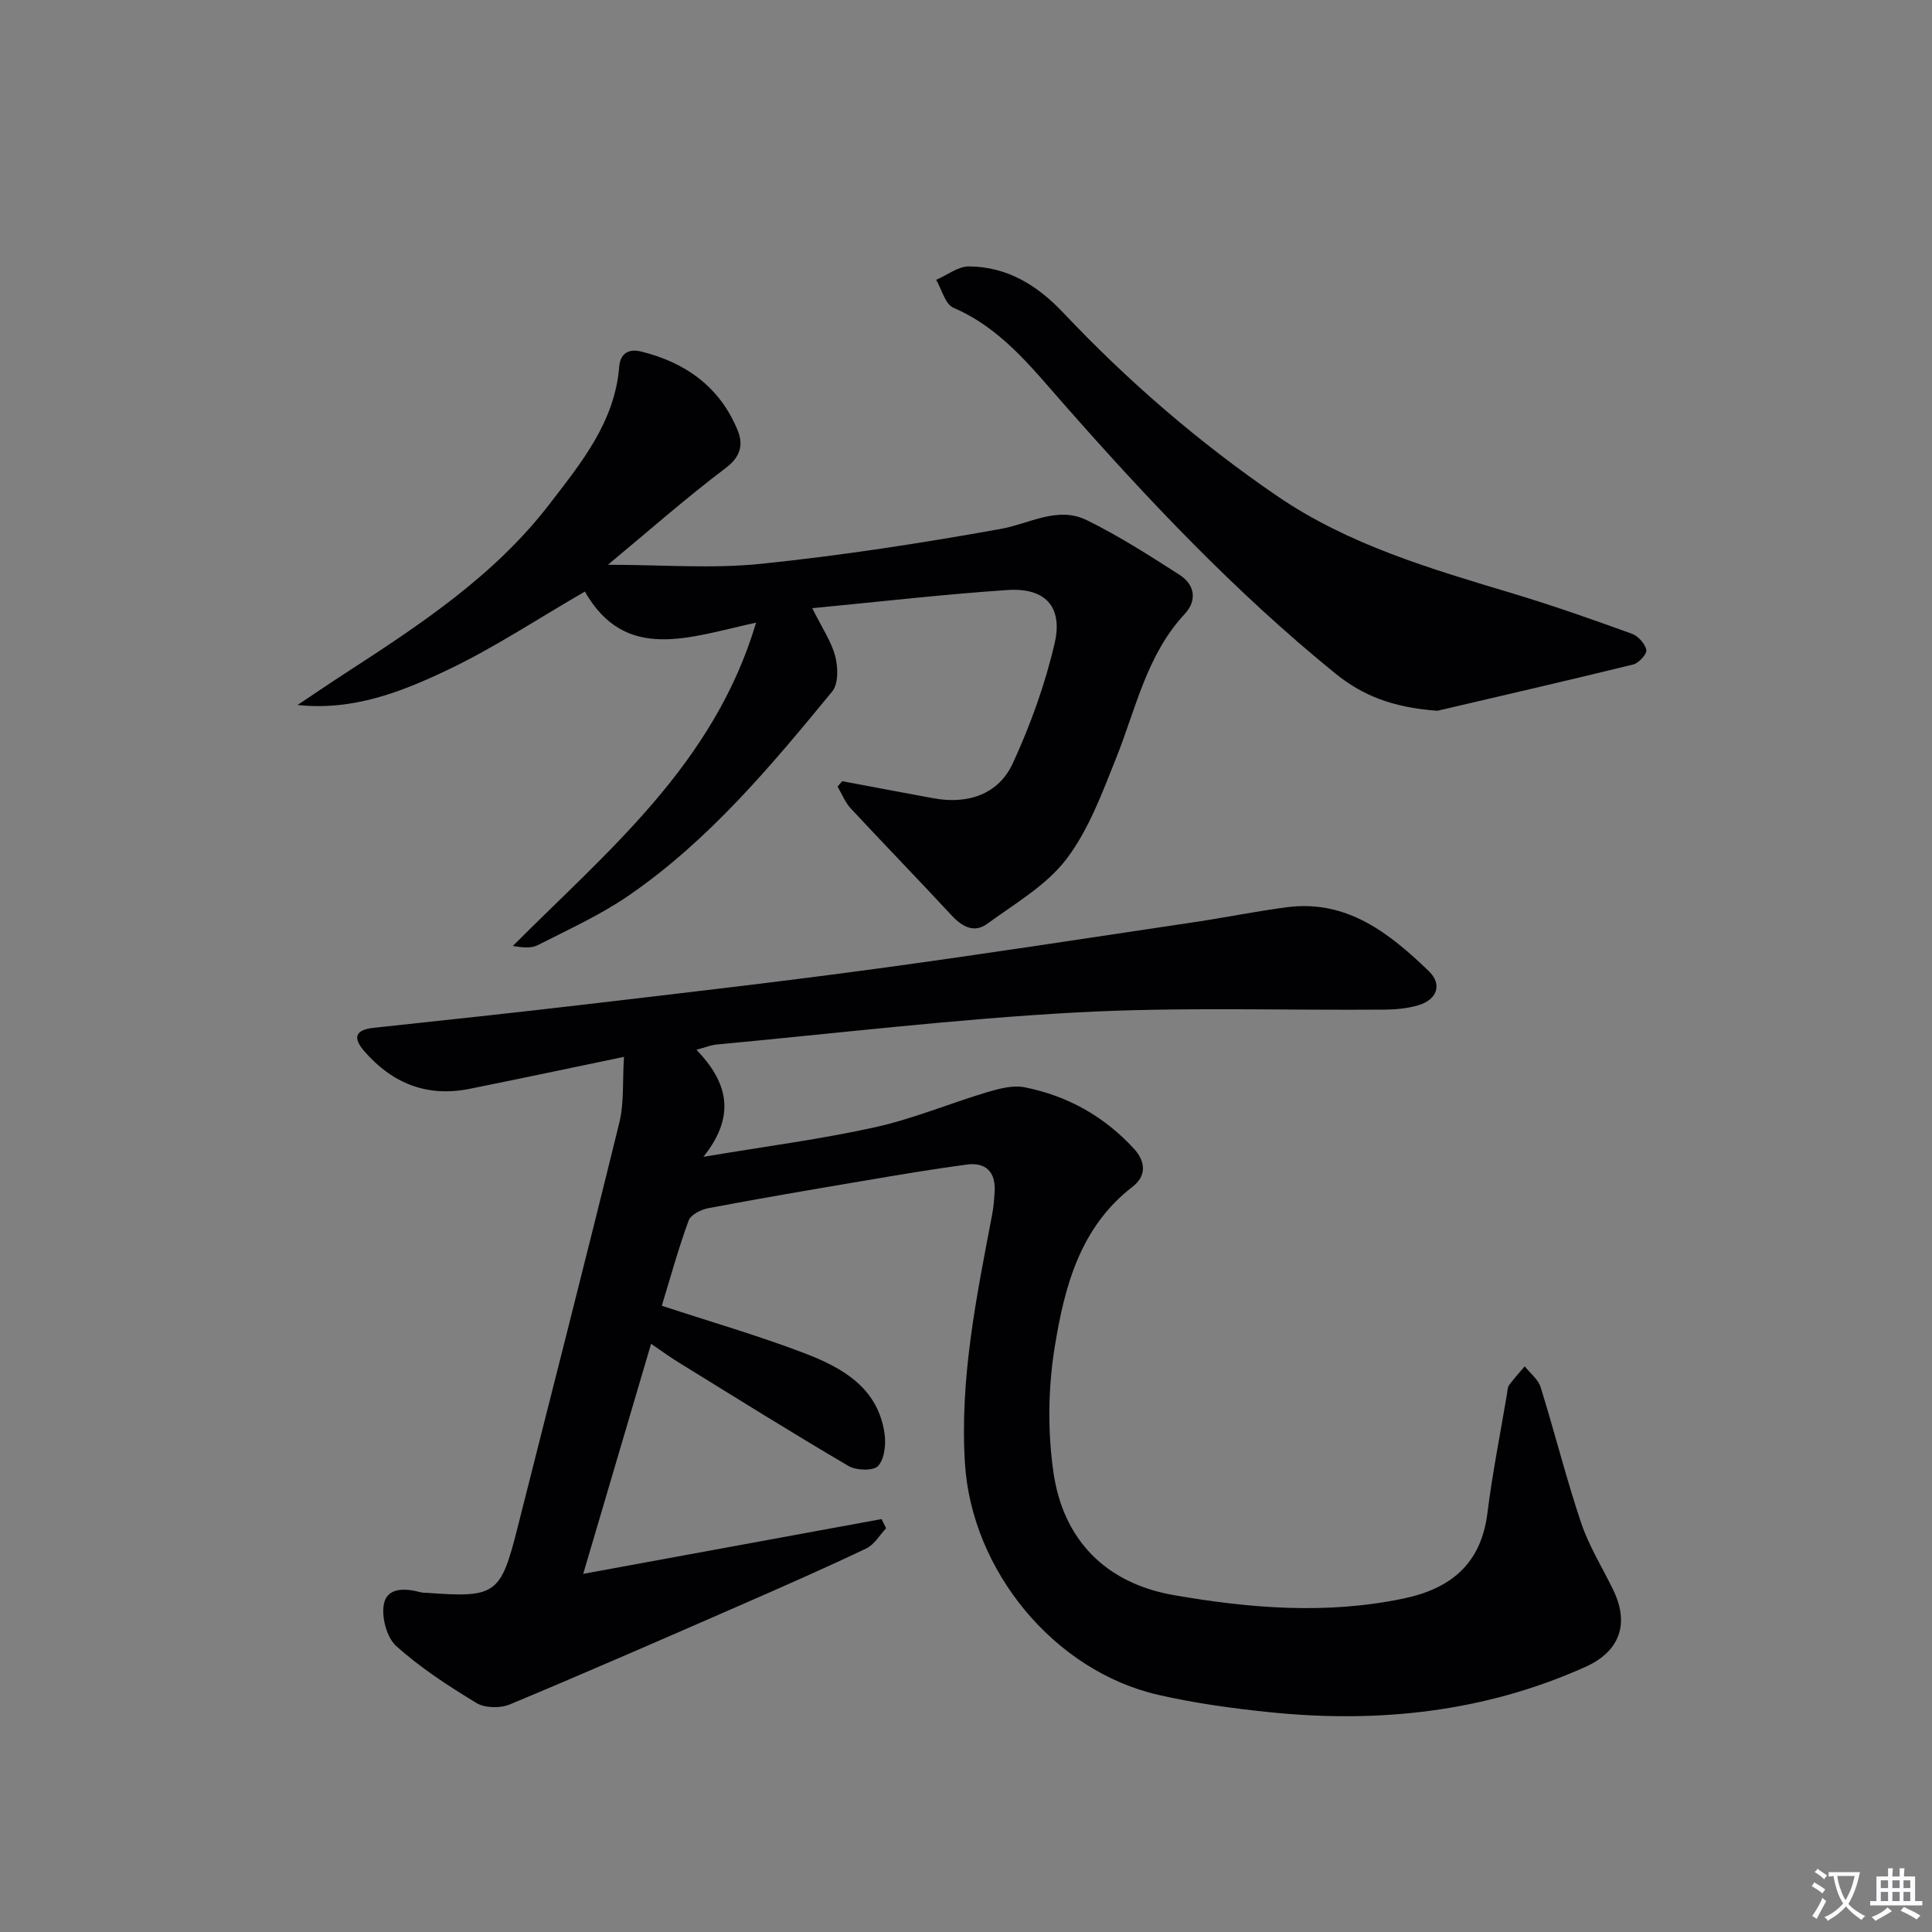 <svg enable-background="new 0 0 400 400" viewBox="0 0 400 400" xmlns="http://www.w3.org/2000/svg"><rect x="0" y="0" width="400" height="400" fill="#808080" stroke="none"/><path d="m377.9 391.2c-.2.3-.4.5-.6.8-.7-.6-1.4-1-2.2-1.5.2-.3.4-.5.5-.8.6.4 1.4.8 2.3 1.5zm-1.8 6.1c-.2-.2-.5-.4-.9-.6.4-.6.8-1.2 1.2-1.9s.7-1.3.9-1.9c.3.3.5.5.8.7-.7 1.3-1.4 2.6-2 3.7zm2.2-9c-.3.3-.5.5-.6.8-.6-.6-1.3-1.1-2-1.5.3-.3.5-.5.6-.7.6.5 1.3.9 2 1.4zm.3.2v-.9h2 4.5c-.3 1.3-.6 2.5-1 3.6s-.9 2.1-1.4 3c.4.5 1 1 1.6 1.4s1.2.8 1.9 1.1c-.3.2-.5.4-.8.8-.4-.3-1-.7-1.6-1.2s-1.2-1.1-1.6-1.6c-.5.6-1.1 1.1-1.7 1.6s-1.4.9-2.1 1.4c-.1-.3-.3-.5-.7-.8.6-.2 1.2-.5 1.9-1s1.4-1.1 2-1.8c-.5-.8-.9-1.6-1.2-2.5s-.6-2-.8-3.2c-.4.1-.7.1-1 .1zm2.5 2.7c.3 1 .7 1.7 1 2.2.3-.5.6-1.1 1-2s.6-1.9.9-3h-3.2-.4c.1.9.3 1.8.7 2.8z" fill="#fbfafc"/><path d="m396.5 388.5v1.5 3.6h1.5v.9c-.4 0-1 0-1.7 0h-7.9c-.5 0-.9 0-1.2 0v-.9h1.3v-3.5c0-.7 0-1.2 0-1.6h2.4c0-.8 0-1.4 0-1.7h1c0 .3-.1.8-.1 1.7h1.5c0-.8 0-1.4 0-1.7h1c0 .3-.1.9-.1 1.7zm-8.2 9.2c-.2-.3-.5-.5-.8-.8.8-.3 1.4-.6 1.9-.9s1-.7 1.4-1.1c.3.3.6.5.9.8-1.6 1-2.8 1.6-3.4 2zm2.6-6.8v-1.6h-1.5v1.6zm0 2.7v-1.9h-1.5v1.9zm2.4-2.7v-1.6h-1.5v1.6zm0 2.7v-1.9h-1.5v1.9zm.2 2 .7-.8c.4.2.9.5 1.6.8s1.3.7 1.8 1c-.3.3-.5.5-.8.8-.4-.3-1.5-1-3.3-1.8zm2-4.7v-1.6h-1.4v1.6zm0 2.7v-1.9h-1.4v1.9z" fill="#fbfafc"/><g fill="#010103"><path d="m134.8 278.22c-4.73 16.05-9.23 31.28-14.05 47.63 21.11-3.87 41.44-7.61 61.77-11.34.31.63.63 1.27.94 1.9-1.35 1.42-2.44 3.39-4.1 4.18-8.38 3.99-16.88 7.73-25.38 11.45-16.1 7.03-32.2 14.07-48.42 20.84-1.97.82-5.13.78-6.89-.28-5.82-3.52-11.6-7.28-16.63-11.8-1.98-1.78-3.1-6.04-2.55-8.75.69-3.43 4.44-3.24 7.54-2.4.48.13.99.11 1.49.14 14.14 1.03 15.14.31 18.6-13.37 7.07-27.99 14.23-55.96 21.11-84.01 1-4.07.63-8.47.96-13.6-11.33 2.35-21.66 4.56-32.01 6.63-8.8 1.76-16.01-1.16-21.79-7.84-2.38-2.75-1.86-4.39 1.96-4.8 14.7-1.58 29.4-3.14 44.08-4.87 20.13-2.37 40.26-4.68 60.34-7.41 21.87-2.97 43.68-6.35 65.51-9.6 6.4-.95 12.75-2.25 19.16-3.09 12.42-1.61 21.2 5.36 29.35 13.2 2.9 2.78 1.75 5.97-2.19 7.11-2.19.64-4.56.87-6.85.89-21.33.17-42.7-.57-63.97.59-24.86 1.35-49.64 4.33-74.45 6.64-1.14.11-2.25.58-4.13 1.08 6.14 6.43 8.52 13.31 1.43 22.17 13.08-2.2 24.4-3.66 35.51-6.12 7.89-1.74 15.45-4.93 23.22-7.26 2.49-.74 5.33-1.5 7.77-1.02 8.87 1.75 16.51 6.03 22.66 12.74 2.42 2.64 2.6 5.61-.3 7.85-10.93 8.42-14.12 20.79-16.13 33.24-1.36 8.4-1.47 17.32-.28 25.74 1.99 14.12 10.84 23.13 24.98 25.58 15.75 2.74 31.64 4.03 47.57.69 9.84-2.07 16.02-7.23 17.33-17.71 1.02-8.22 2.66-16.37 4.03-24.55.11-.65.1-1.42.45-1.91.99-1.36 2.15-2.6 3.24-3.89 1.13 1.43 2.79 2.69 3.29 4.31 2.91 9.32 5.27 18.83 8.38 28.08 1.63 4.85 4.43 9.3 6.67 13.94 3.36 6.95 1.37 12.67-5.75 15.88-20.87 9.38-42.81 11.7-65.34 9.4-7.74-.79-15.51-1.86-23.09-3.59-21.64-4.94-38.68-25.79-40.06-47.95-1.09-17.48 2.37-34.39 5.61-51.36.31-1.62.45-3.29.54-4.94.22-4.04-1.85-6.07-5.77-5.55-7.07.94-14.11 2.14-21.14 3.33-10.79 1.82-21.58 3.66-32.33 5.69-1.53.29-3.68 1.35-4.12 2.58-2.15 5.88-3.81 11.93-5.55 17.63 10.15 3.34 19.97 6.18 29.49 9.81 7.88 3.01 15.32 7.16 16.64 16.78.3 2.18-.04 5.18-1.36 6.59-.98 1.05-4.51.94-6.11 0-11.75-6.9-23.3-14.12-34.89-21.27-1.85-1.11-3.57-2.38-5.99-4.03z"/><path d="m174.37 161.74c6.29 1.18 12.58 2.37 18.88 3.53 7.11 1.32 13.48-.8 16.44-7.24 3.65-7.92 6.67-16.3 8.65-24.79 1.79-7.67-1.96-11.61-9.79-11.08-13.19.89-26.33 2.41-40.38 3.76 2.02 4.08 3.94 6.86 4.75 9.93.6 2.28.69 5.71-.61 7.3-12.69 15.44-25.53 30.84-42.17 42.28-5.86 4.03-12.45 7.01-18.82 10.26-1.35.69-3.16.48-5.15.17 19.68-19.76 41.65-37.63 50.37-66.95-13.78 2.98-27.01 8.35-35.45-6.43-9.79 5.66-18.76 11.62-28.37 16.2-9.59 4.57-19.65 8.52-31.12 7.28 3.37-2.24 6.71-4.52 10.11-6.72 15.39-9.98 30.71-20.1 42.06-34.88 6.55-8.53 13.53-16.98 14.43-28.46.21-2.65 1.89-3.78 4.55-3.12 9.26 2.29 16.35 7.39 20 16.39 1.14 2.81.65 5.34-2.45 7.69-8.27 6.24-16.06 13.12-24.44 20.07 11.18 0 21.49.85 31.61-.19 16.65-1.71 33.24-4.27 49.71-7.23 5.98-1.08 11.78-4.78 17.82-1.82 6.66 3.27 12.96 7.31 19.22 11.33 3.16 2.03 3.68 5.28 1.06 8.1-7.92 8.52-10.1 19.64-14.23 29.92-2.89 7.21-5.67 14.81-10.29 20.86-4.17 5.45-10.66 9.2-16.38 13.37-2.73 1.99-5.22.57-7.41-1.8-6.87-7.42-13.93-14.67-20.82-22.08-1.18-1.27-1.84-3.01-2.74-4.53.31-.38.64-.75.96-1.12z"/><path d="m297.59 147.16c-9.29-.69-15.46-3.13-21.18-7.77-20.63-16.75-38.77-35.95-56.26-55.84-6.67-7.58-12.96-15.63-22.75-19.83-1.71-.73-2.41-3.79-3.58-5.78 2.27-.98 4.55-2.8 6.81-2.78 7.9.07 14.1 3.86 19.51 9.59 13.4 14.19 28.1 26.87 44.24 37.92 14.94 10.22 31.97 15.12 48.98 20.25 8.25 2.49 16.4 5.35 24.5 8.29 1.3.47 2.74 2.06 3 3.36.16.82-1.57 2.73-2.74 3.01-14.15 3.46-28.35 6.73-40.53 9.58z"/></g></svg>